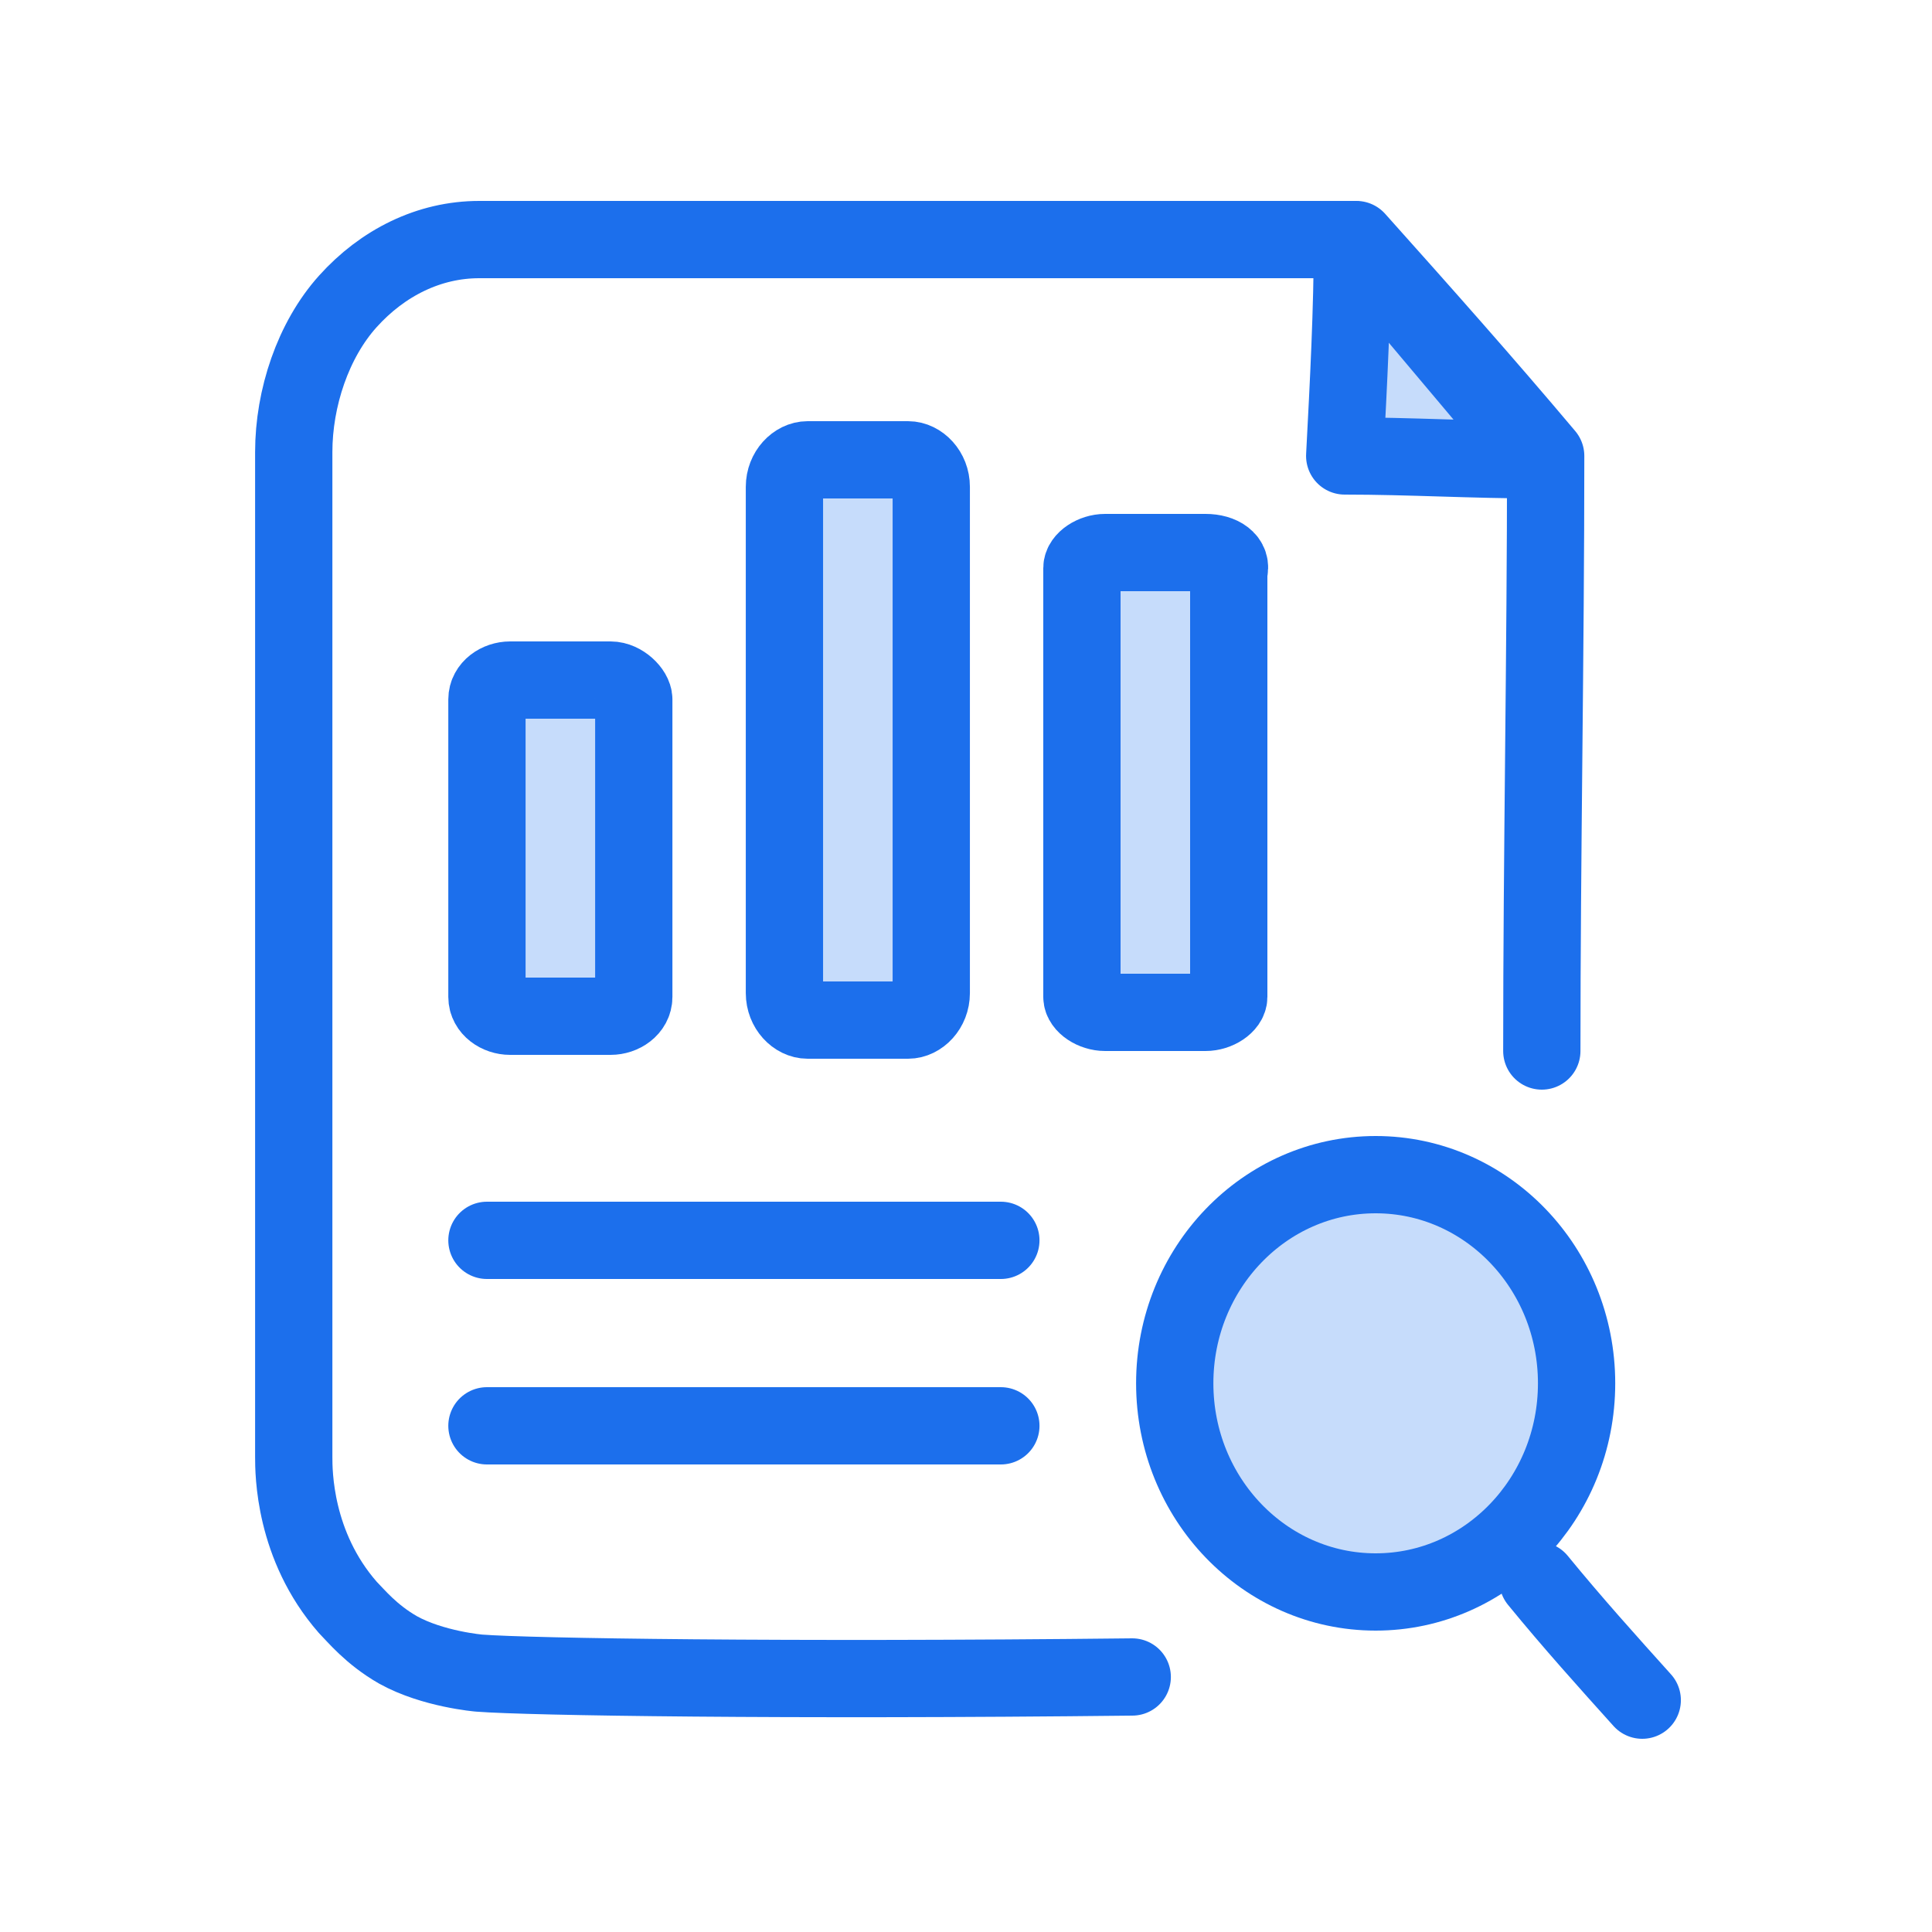 <svg xmlns="http://www.w3.org/2000/svg" width="50" height="50" viewBox="0 0 50 50" fill="none"><path d="M42.501 44C41.601 43 40.701 42 39.801 40.9" stroke="#1C6FEC" stroke-width="2" stroke-miterlimit="10" stroke-linecap="round" stroke-linejoin="round"></path><path d="M39.902 27.2C39.902 22.1 40.002 16.9 40.002 11.8C38.402 9.9 36.802 8.1 35.102 6.2C27.502 6.2 19.902 6.2 12.402 6.2C11.102 6.2 9.902 6.8 9.002 7.8C8.102 8.8 7.602 10.3 7.602 11.7V37.7C7.602 38.1 7.602 40 9.002 41.6C9.202 41.8 9.602 42.3 10.302 42.7C11.202 43.2 12.402 43.3 12.402 43.3C13.702 43.4 20.302 43.5 29.302 43.4" stroke="#1C6FEC" stroke-width="2" stroke-miterlimit="10" stroke-linecap="round" stroke-linejoin="round"></path><path d="M12.602 36.9C17.002 36.9 21.502 36.9 25.902 36.9" stroke="#1C6FEC" stroke-width="2" stroke-miterlimit="10" stroke-linecap="round" stroke-linejoin="round"></path><path d="M12.602 32.1C17.002 32.1 21.502 32.1 25.902 32.1" stroke="#1C6FEC" stroke-width="2" stroke-miterlimit="10" stroke-linecap="round" stroke-linejoin="round"></path><path d="M15.802 17.6H13.202C12.902 17.6 12.602 17.8 12.602 18.1V25.8C12.602 26.1 12.902 26.3 13.202 26.3H15.802C16.102 26.3 16.402 26.1 16.402 25.8V18.1C16.402 17.9 16.102 17.6 15.802 17.6Z" fill="#C6DCFB" stroke="#1C6FEC" stroke-width="2" stroke-miterlimit="10" stroke-linecap="round" stroke-linejoin="round"></path><path d="M23.501 11.9H20.901C20.601 11.9 20.301 12.2 20.301 12.6V25.7C20.301 26.1 20.601 26.4 20.901 26.4H23.501C23.801 26.4 24.101 26.1 24.101 25.7V12.6C24.101 12.2 23.801 11.9 23.501 11.9Z" fill="#C6DCFB" stroke="#1C6FEC" stroke-width="2" stroke-miterlimit="10" stroke-linecap="round" stroke-linejoin="round"></path><path d="M31.2 14.3H28.6C28.3 14.3 28 14.5 28 14.7V25.8C28 26 28.3 26.2 28.6 26.2H31.2C31.5 26.2 31.8 26 31.8 25.8V14.8C31.9 14.5 31.6 14.3 31.2 14.3Z" fill="#C6DCFB" stroke="#1C6FEC" stroke-width="2" stroke-miterlimit="10" stroke-linecap="round" stroke-linejoin="round"></path><path d="M35.602 41.2C38.474 41.2 40.802 38.783 40.802 35.8C40.802 32.818 38.474 30.4 35.602 30.4C32.73 30.4 30.402 32.818 30.402 35.8C30.402 38.783 32.73 41.2 35.602 41.2Z" fill="#C6DCFB" stroke="#1C6FEC" stroke-width="2" stroke-miterlimit="10" stroke-linecap="round" stroke-linejoin="round"></path><path d="M35.001 6.2C35.001 8 34.901 9.9 34.801 11.8C36.501 11.8 38.101 11.9 39.801 11.9C38.201 10 36.601 8.1 35.001 6.2Z" fill="#C6DCFB" stroke="#1C6FEC" stroke-width="2" stroke-miterlimit="10" stroke-linecap="round" stroke-linejoin="round"></path></svg>